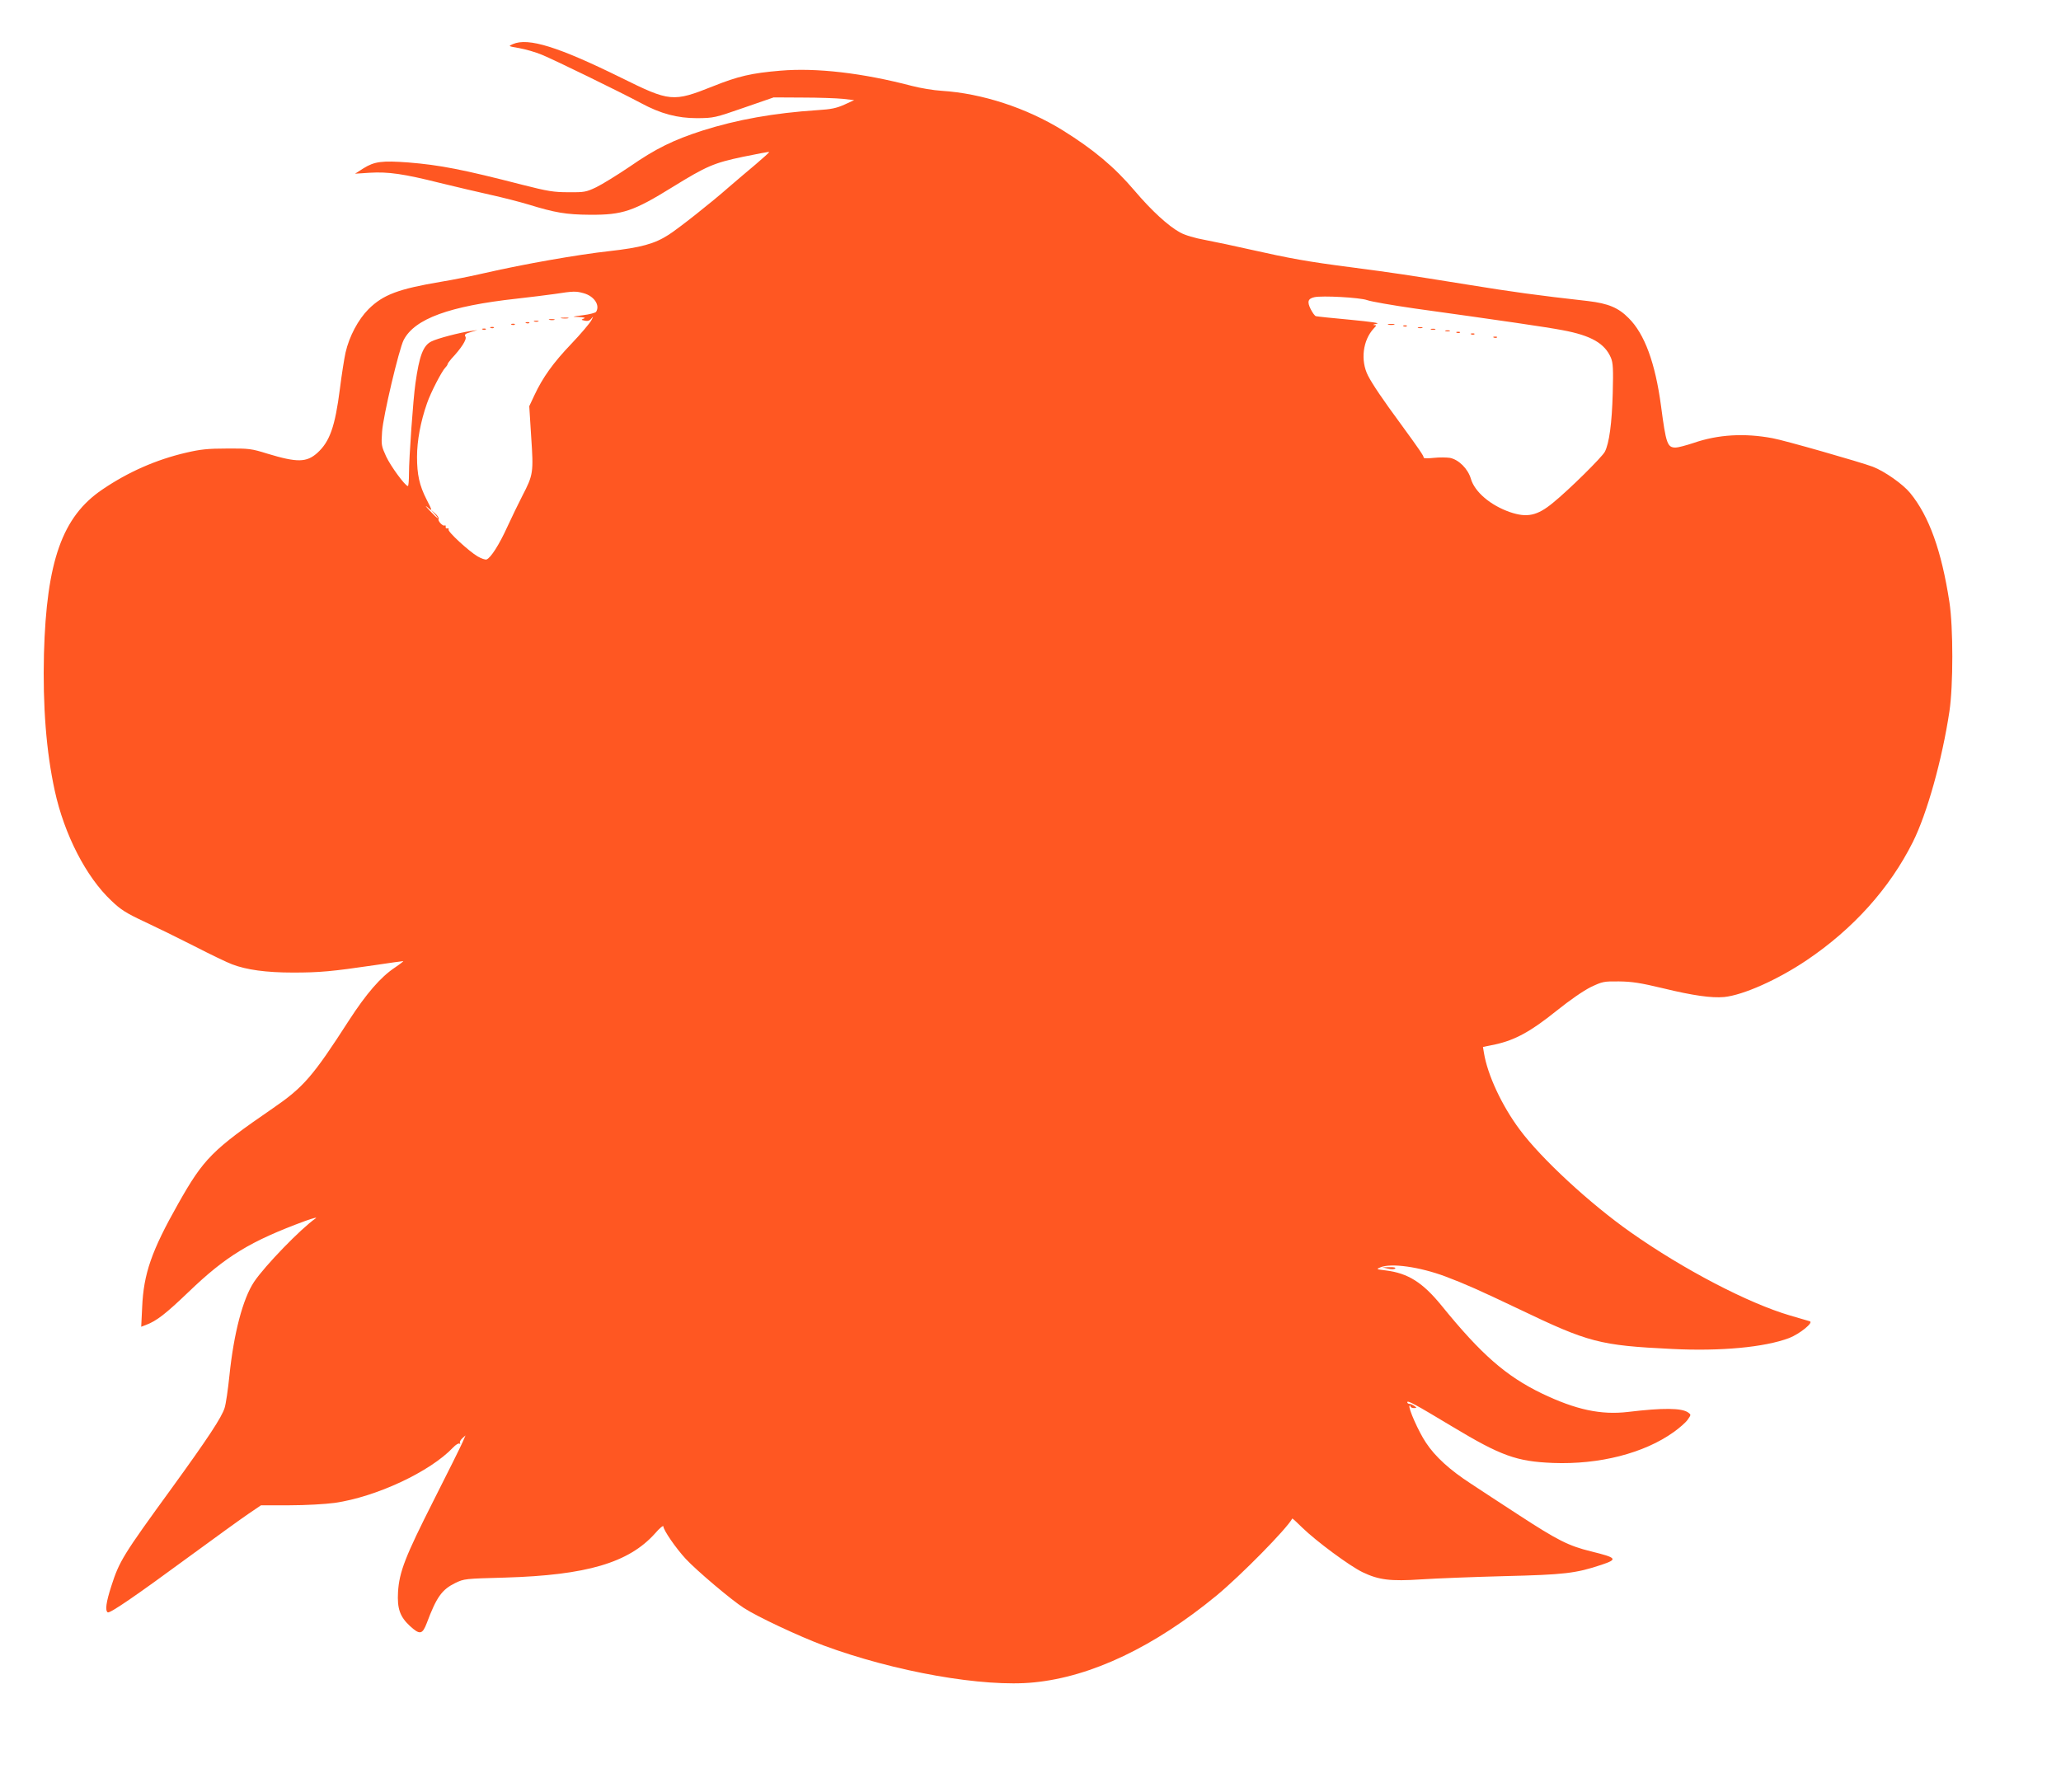 <?xml version="1.0" standalone="no"?>
<!DOCTYPE svg PUBLIC "-//W3C//DTD SVG 20010904//EN"
 "http://www.w3.org/TR/2001/REC-SVG-20010904/DTD/svg10.dtd">
<svg version="1.0" xmlns="http://www.w3.org/2000/svg"
 width="1280pt" height="1113pt" viewBox="0 0 1280 1113"
 preserveAspectRatio="xMidYMid meet">
<g transform="translate(0,1113) scale(0.1,-0.1)"
fill="#ff5722" stroke="none">
<path d="M3185 10856 c-30 -13 -29 -13 40 -25 39 -7 102 -25 140 -41 74 -30
488 -232 615 -300 124 -67 227 -94 350 -94 103 1 109 2 290 65 l185 64 180 -1
c99 0 211 -4 250 -8 l70 -8 -61 -28 c-49 -22 -83 -29 -165 -34 -274 -18 -501
-59 -716 -127 -180 -58 -291 -112 -452 -224 -77 -52 -171 -110 -208 -128 -63
-30 -75 -32 -173 -31 -91 0 -128 6 -285 46 -369 95 -512 123 -710 139 -163 12
-209 6 -277 -36 l-53 -34 91 6 c115 7 212 -7 435 -63 98 -24 239 -57 315 -74
77 -17 182 -44 235 -60 166 -51 234 -63 384 -64 202 -1 268 21 515 174 206
127 253 148 434 186 88 18 161 32 163 30 2 -2 -36 -36 -84 -77 -48 -40 -123
-104 -166 -141 -110 -97 -313 -257 -374 -296 -88 -57 -174 -80 -370 -102 -192
-21 -528 -80 -768 -135 -82 -19 -206 -44 -275 -55 -266 -45 -360 -80 -451
-170 -64 -64 -120 -169 -143 -270 -8 -36 -24 -137 -35 -225 -30 -235 -63 -328
-140 -398 -67 -60 -125 -61 -310 -5 -99 31 -115 33 -251 32 -119 0 -165 -5
-255 -26 -185 -43 -360 -120 -520 -229 -248 -168 -346 -444 -362 -1019 -8
-325 14 -608 67 -851 59 -272 195 -537 352 -684 57 -55 92 -77 201 -128 73
-34 214 -103 314 -154 99 -51 205 -102 235 -113 89 -34 211 -51 378 -51 165 0
242 7 507 46 92 14 172 25 177 25 4 0 -19 -18 -53 -41 -87 -58 -176 -161 -283
-326 -226 -351 -283 -416 -472 -546 -378 -260 -431 -313 -590 -595 -165 -292
-214 -434 -223 -640 l-6 -123 29 11 c67 25 124 70 265 205 232 223 383 315
724 441 50 18 79 25 65 16 -90 -62 -315 -294 -382 -394 -70 -105 -126 -320
-153 -581 -9 -87 -22 -178 -30 -202 -17 -57 -104 -189 -328 -498 -304 -418
-326 -454 -376 -610 -32 -99 -39 -151 -22 -162 13 -8 171 100 511 350 157 115
320 233 363 262 l78 53 177 0 c101 0 221 7 281 15 257 37 592 193 735 344 16
17 34 28 39 24 6 -3 7 -1 4 4 -4 6 3 19 14 29 l20 18 -19 -44 c-11 -25 -91
-187 -179 -360 -177 -350 -213 -443 -221 -568 -6 -104 12 -154 73 -211 62 -57
78 -54 105 16 61 163 94 209 177 250 56 27 60 27 312 34 504 15 766 92 929
274 28 33 52 52 52 44 0 -23 77 -135 139 -202 67 -72 284 -256 361 -305 85
-55 341 -175 493 -232 442 -164 996 -262 1309 -230 357 35 748 222 1133 539
150 124 436 414 471 479 1 1 29 -24 62 -57 85 -83 294 -238 375 -277 101 -48
171 -57 367 -44 91 6 323 15 515 20 370 9 441 17 600 70 105 35 98 44 -65 84
-138 34 -207 69 -445 224 -110 72 -246 160 -301 197 -128 83 -221 167 -278
254 -46 68 -112 218 -102 229 3 3 6 1 6 -4 0 -5 9 -10 21 -10 19 0 19 1 3 13
-10 7 -24 13 -31 13 -7 0 -13 5 -13 10 0 14 45 -10 281 -152 301 -181 398
-216 624 -225 287 -11 566 60 750 192 35 25 74 59 86 76 22 31 22 32 4 45 -40
29 -157 30 -373 4 -169 -20 -324 13 -537 115 -221 107 -376 242 -621 544 -118
145 -209 203 -349 220 -58 7 -59 8 -32 19 67 28 243 3 402 -56 125 -47 212
-86 460 -204 432 -207 499 -225 950 -247 301 -15 573 10 727 68 64 25 153 96
128 104 -8 2 -64 19 -123 36 -259 76 -660 285 -987 515 -254 178 -559 460
-692 640 -111 149 -200 340 -222 477 l-6 36 78 16 c122 27 219 80 377 207 86
69 169 126 215 149 72 34 80 36 175 35 81 -1 133 -9 275 -43 185 -45 300 -61
378 -54 118 12 332 107 513 229 288 194 515 446 659 734 88 176 182 512 227
811 24 160 24 522 0 679 -49 319 -126 534 -244 678 -45 55 -159 135 -232 163
-77 29 -553 165 -622 177 -175 33 -339 23 -490 -29 -48 -16 -98 -29 -112 -29
-52 0 -60 23 -91 258 -36 268 -102 448 -201 546 -64 65 -127 91 -252 106 -320
36 -471 57 -742 101 -398 64 -451 72 -731 109 -265 34 -381 55 -625 110 -93
21 -219 48 -278 59 -67 12 -127 30 -158 47 -73 40 -176 134 -283 260 -126 148
-254 255 -445 374 -226 140 -502 230 -753 246 -51 3 -133 17 -183 30 -309 81
-594 114 -818 95 -179 -15 -262 -34 -419 -97 -249 -99 -267 -97 -572 54 -388
191 -575 250 -671 208z m439 -1547 c66 -18 104 -75 78 -116 -4 -6 -41 -16 -82
-21 -71 -9 -72 -10 -25 -11 35 -2 44 -5 30 -10 -17 -7 -17 -8 8 -13 19 -4 31
1 42 16 11 14 10 10 -2 -13 -10 -19 -66 -85 -125 -147 -112 -117 -178 -209
-230 -321 l-31 -66 12 -191 c15 -221 13 -235 -55 -366 -24 -47 -66 -133 -93
-192 -51 -112 -103 -193 -129 -203 -8 -3 -33 6 -56 19 -55 33 -188 155 -180
167 3 5 0 8 -8 7 -7 -2 -12 3 -10 10 1 8 -2 11 -6 8 -12 -7 -46 30 -38 42 3 5
-7 20 -22 33 l-27 24 24 -27 c41 -46 18 -31 -29 19 -25 26 -33 37 -17 24 34
-31 34 -26 -4 47 -44 86 -59 154 -59 264 0 101 22 219 62 333 23 67 92 200
114 222 8 8 14 18 14 21 0 4 11 19 23 33 63 67 97 121 88 137 -8 14 -3 19 32
29 l42 13 -40 -6 c-71 -10 -209 -46 -246 -65 -51 -25 -75 -89 -99 -261 -14
-96 -40 -462 -40 -560 0 -43 -3 -78 -7 -77 -17 1 -106 122 -135 184 -29 64
-31 71 -25 154 6 94 105 513 134 569 68 132 284 211 703 257 80 9 186 22 235
29 116 18 132 18 179 5z m4866 -43 c24 -9 157 -32 295 -52 546 -76 815 -115
920 -135 177 -33 262 -82 300 -172 13 -32 15 -68 11 -220 -5 -186 -22 -311
-49 -363 -18 -34 -221 -235 -322 -317 -98 -81 -161 -94 -267 -58 -121 42 -219
125 -243 207 -18 62 -75 119 -130 130 -20 3 -66 4 -101 0 -35 -4 -63 -3 -62 1
2 9 -29 54 -137 202 -120 163 -181 254 -209 308 -48 95 -32 220 36 293 18 19
18 20 1 21 -10 1 -2 4 17 8 24 4 -31 12 -165 25 -110 10 -205 20 -212 22 -7 1
-22 22 -33 44 -23 46 -17 65 23 74 49 11 282 -2 327 -18z"/>
<path d="M3488 9153 c12 -2 30 -2 40 0 9 3 -1 5 -23 4 -22 0 -30 -2 -17 -4z"/>
<path d="M3413 9143 c9 -2 23 -2 30 0 6 3 -1 5 -18 5 -16 0 -22 -2 -12 -5z"/>
<path d="M3318 9133 c6 -2 18 -2 25 0 6 3 1 5 -13 5 -14 0 -19 -2 -12 -5z"/>
<path d="M3268 9123 c7 -3 16 -2 19 1 4 3 -2 6 -13 5 -11 0 -14 -3 -6 -6z"/>
<path d="M3178 9113 c7 -3 16 -2 19 1 4 3 -2 6 -13 5 -11 0 -14 -3 -6 -6z"/>
<path d="M3048 9093 c7 -3 16 -2 19 1 4 3 -2 6 -13 5 -11 0 -14 -3 -6 -6z"/>
<path d="M2998 9083 c7 -3 16 -2 19 1 4 3 -2 6 -13 5 -11 0 -14 -3 -6 -6z"/>
<path d="M8623 9113 c9 -2 25 -2 35 0 9 3 1 5 -18 5 -19 0 -27 -2 -17 -5z"/>
<path d="M8718 9103 c7 -3 16 -2 19 1 4 3 -2 6 -13 5 -11 0 -14 -3 -6 -6z"/>
<path d="M8808 9093 c6 -2 18 -2 25 0 6 3 1 5 -13 5 -14 0 -19 -2 -12 -5z"/>
<path d="M8888 9083 c6 -2 18 -2 25 0 6 3 1 5 -13 5 -14 0 -19 -2 -12 -5z"/>
<path d="M8978 9073 c6 -2 18 -2 25 0 6 3 1 5 -13 5 -14 0 -19 -2 -12 -5z"/>
<path d="M9048 9063 c7 -3 16 -2 19 1 4 3 -2 6 -13 5 -11 0 -14 -3 -6 -6z"/>
<path d="M9138 9053 c7 -3 16 -2 19 1 4 3 -2 6 -13 5 -11 0 -14 -3 -6 -6z"/>
<path d="M9278 9033 c7 -3 16 -2 19 1 4 3 -2 6 -13 5 -11 0 -14 -3 -6 -6z"/>
<path d="M8620 3250 c20 -5 39 -5 45 1 5 5 -8 9 -35 8 l-45 -1 35 -8z"/>
</g>
</svg>
